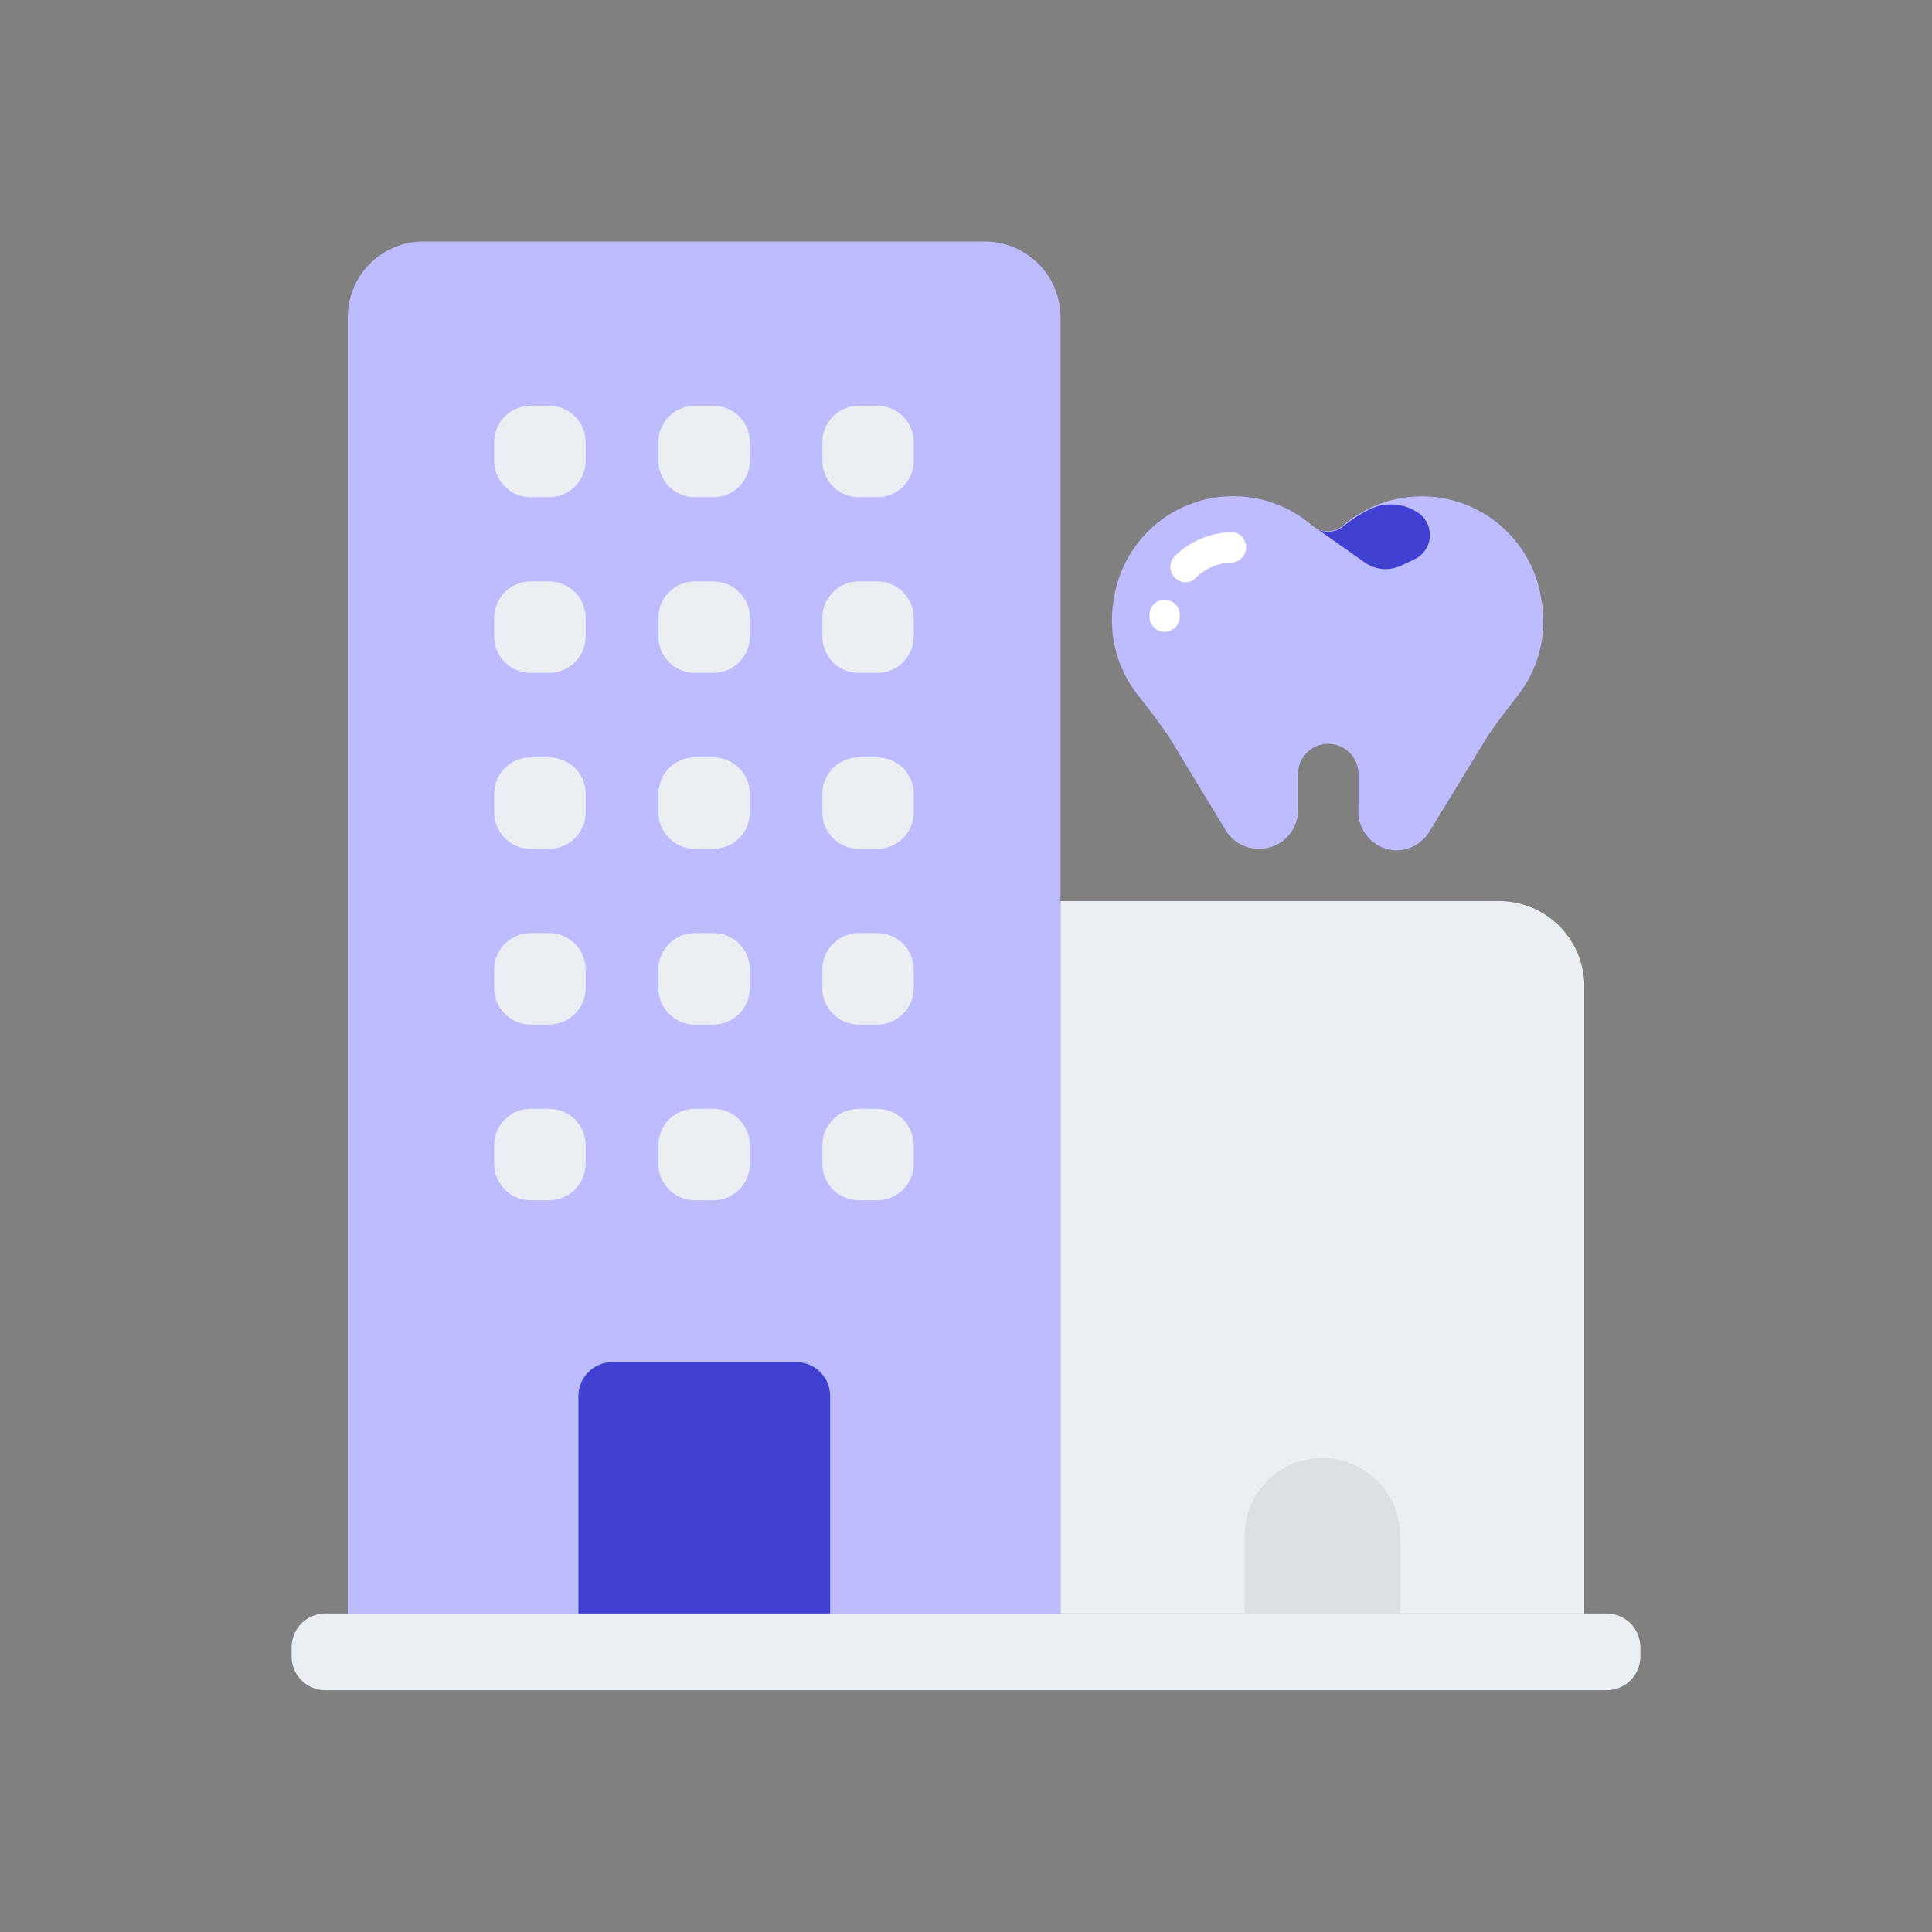 <svg xmlns="http://www.w3.org/2000/svg" width="64" height="64" fill="none"><rect width="100%" height="100%" fill="#808080" stroke="none"/><path fill="#BCBCFF" d="M14 8h18.62a2.51 2.51 0 0 1 2.51 2.51v42.94H11.52V10.51A2.51 2.51 0 0 1 14 8Z"></path><path fill="#EBEEF2" d="M35.13 29.85h14.53a2.82 2.82 0 0 1 2.82 2.82v20.78H35.13v-23.6ZM18.19 13.44h-.61a1.21 1.21 0 0 0-1.21 1.21v.61c0 .668.542 1.21 1.21 1.21h.61a1.21 1.21 0 0 0 1.21-1.21v-.61a1.21 1.21 0 0 0-1.21-1.21Zm5.44 0h-.61a1.21 1.21 0 0 0-1.21 1.21v.61c0 .668.542 1.21 1.21 1.21h.61a1.21 1.21 0 0 0 1.21-1.21v-.61a1.21 1.21 0 0 0-1.21-1.21Zm5.43 0h-.61a1.21 1.21 0 0 0-1.21 1.21v.61c0 .668.542 1.21 1.21 1.21h.61a1.21 1.21 0 0 0 1.21-1.21v-.61a1.21 1.21 0 0 0-1.21-1.21Zm-10.87 5.82h-.61a1.21 1.21 0 0 0-1.21 1.21v.61c0 .668.542 1.21 1.21 1.21h.61a1.21 1.21 0 0 0 1.21-1.21v-.61a1.21 1.21 0 0 0-1.21-1.21Zm5.44 0h-.61a1.21 1.21 0 0 0-1.21 1.21v.61c0 .668.542 1.21 1.21 1.21h.61a1.21 1.21 0 0 0 1.21-1.21v-.61a1.21 1.21 0 0 0-1.21-1.21Zm5.43 0h-.61a1.21 1.21 0 0 0-1.21 1.21v.61c0 .668.542 1.21 1.21 1.21h.61a1.21 1.21 0 0 0 1.21-1.21v-.61a1.21 1.21 0 0 0-1.21-1.21Zm-10.87 5.83h-.61a1.21 1.21 0 0 0-1.21 1.21v.61c0 .668.542 1.21 1.21 1.21h.61a1.21 1.21 0 0 0 1.21-1.21v-.61a1.21 1.21 0 0 0-1.21-1.21Zm5.44 0h-.61a1.21 1.21 0 0 0-1.21 1.21v.61c0 .668.542 1.21 1.21 1.21h.61a1.21 1.21 0 0 0 1.21-1.21v-.61a1.21 1.21 0 0 0-1.21-1.21Zm5.43 0h-.61a1.21 1.21 0 0 0-1.21 1.21v.61c0 .668.542 1.21 1.21 1.21h.61a1.21 1.21 0 0 0 1.21-1.21v-.61a1.21 1.21 0 0 0-1.21-1.21Zm-10.87 5.82h-.61a1.21 1.21 0 0 0-1.21 1.21v.61c0 .668.542 1.21 1.21 1.21h.61a1.21 1.21 0 0 0 1.21-1.21v-.61a1.21 1.21 0 0 0-1.21-1.21Zm5.44 0h-.61a1.21 1.21 0 0 0-1.21 1.21v.61c0 .668.542 1.21 1.21 1.21h.61a1.21 1.21 0 0 0 1.21-1.21v-.61a1.21 1.21 0 0 0-1.21-1.21Zm5.43 0h-.61a1.21 1.21 0 0 0-1.21 1.21v.61c0 .668.542 1.21 1.21 1.21h.61a1.21 1.21 0 0 0 1.21-1.21v-.61a1.21 1.21 0 0 0-1.21-1.21Zm-10.87 5.82h-.61a1.21 1.21 0 0 0-1.21 1.21v.61c0 .668.542 1.21 1.21 1.21h.61a1.21 1.21 0 0 0 1.21-1.21v-.61a1.21 1.21 0 0 0-1.21-1.21Zm5.44 0h-.61a1.21 1.21 0 0 0-1.21 1.21v.61c0 .668.542 1.21 1.21 1.21h.61a1.21 1.21 0 0 0 1.21-1.21v-.61a1.21 1.21 0 0 0-1.21-1.21Zm5.43 0h-.61a1.21 1.21 0 0 0-1.21 1.21v.61c0 .668.542 1.21 1.21 1.21h.61a1.21 1.21 0 0 0 1.21-1.21v-.61a1.21 1.21 0 0 0-1.21-1.21Z"></path><path fill="#4041D1" d="M20.29 45.12h6.08a1.13 1.13 0 0 1 1.13 1.13v7.21h-8.34v-7.21a1.131 1.131 0 0 1 1.13-1.13Z"></path><path fill="#DCDFE2" d="M46.38 53.45h-5.15v-2.58a2.57 2.57 0 0 1 2.57-2.57 2.58 2.58 0 0 1 2.58 2.57v2.58Z"></path><path fill="#EBEEF2" d="M53.22 53.45H10.78a1.12 1.12 0 0 0-1.12 1.12v.3c0 .619.502 1.12 1.12 1.12h42.44a1.12 1.12 0 0 0 1.12-1.12v-.3a1.12 1.12 0 0 0-1.12-1.12Z"></path><path fill="#BCBCFF" d="M36.9 19.83a4 4 0 0 1 6.58-2.41.79.79 0 0 0 1 0 4 4 0 0 1 6.57 2.39 4 4 0 0 1-.74 3.19c-.39.51-.79 1-1.13 1.55l-1.83 3a1.3 1.3 0 0 1-1.11.62A1.291 1.291 0 0 1 45 26.78v-1.14a1 1 0 0 0-2 0v1.14a1.29 1.29 0 0 1-1.3 1.34 1.28 1.28 0 0 1-1.1-.62l-1.82-3c-.28-.44-.8-1.12-1.13-1.53a4 4 0 0 1-.75-3.14Z"></path><path fill="#4041D1" d="m46.87 18.52-.46.22a1.209 1.209 0 0 1-1.19-.1l-1.56-1.1a.8.8 0 0 0 .86-.12c.28-.233.59-.427.92-.58A1.61 1.61 0 0 1 47 17a.89.89 0 0 1-.13 1.52Z"></path><path fill="#fff" d="M39.27 19.29a.51.51 0 0 1-.35-.87 2.76 2.76 0 0 1 1.95-.79.51.51 0 0 1 0 1 1.81 1.81 0 0 0-1.25.5.49.49 0 0 1-.35.16Zm-.69 1.64a.5.5 0 0 1-.5-.51v-.08a.498.498 0 0 1 .53-.47.5.5 0 0 1 .47.53.502.502 0 0 1-.5.53Z"></path></svg>